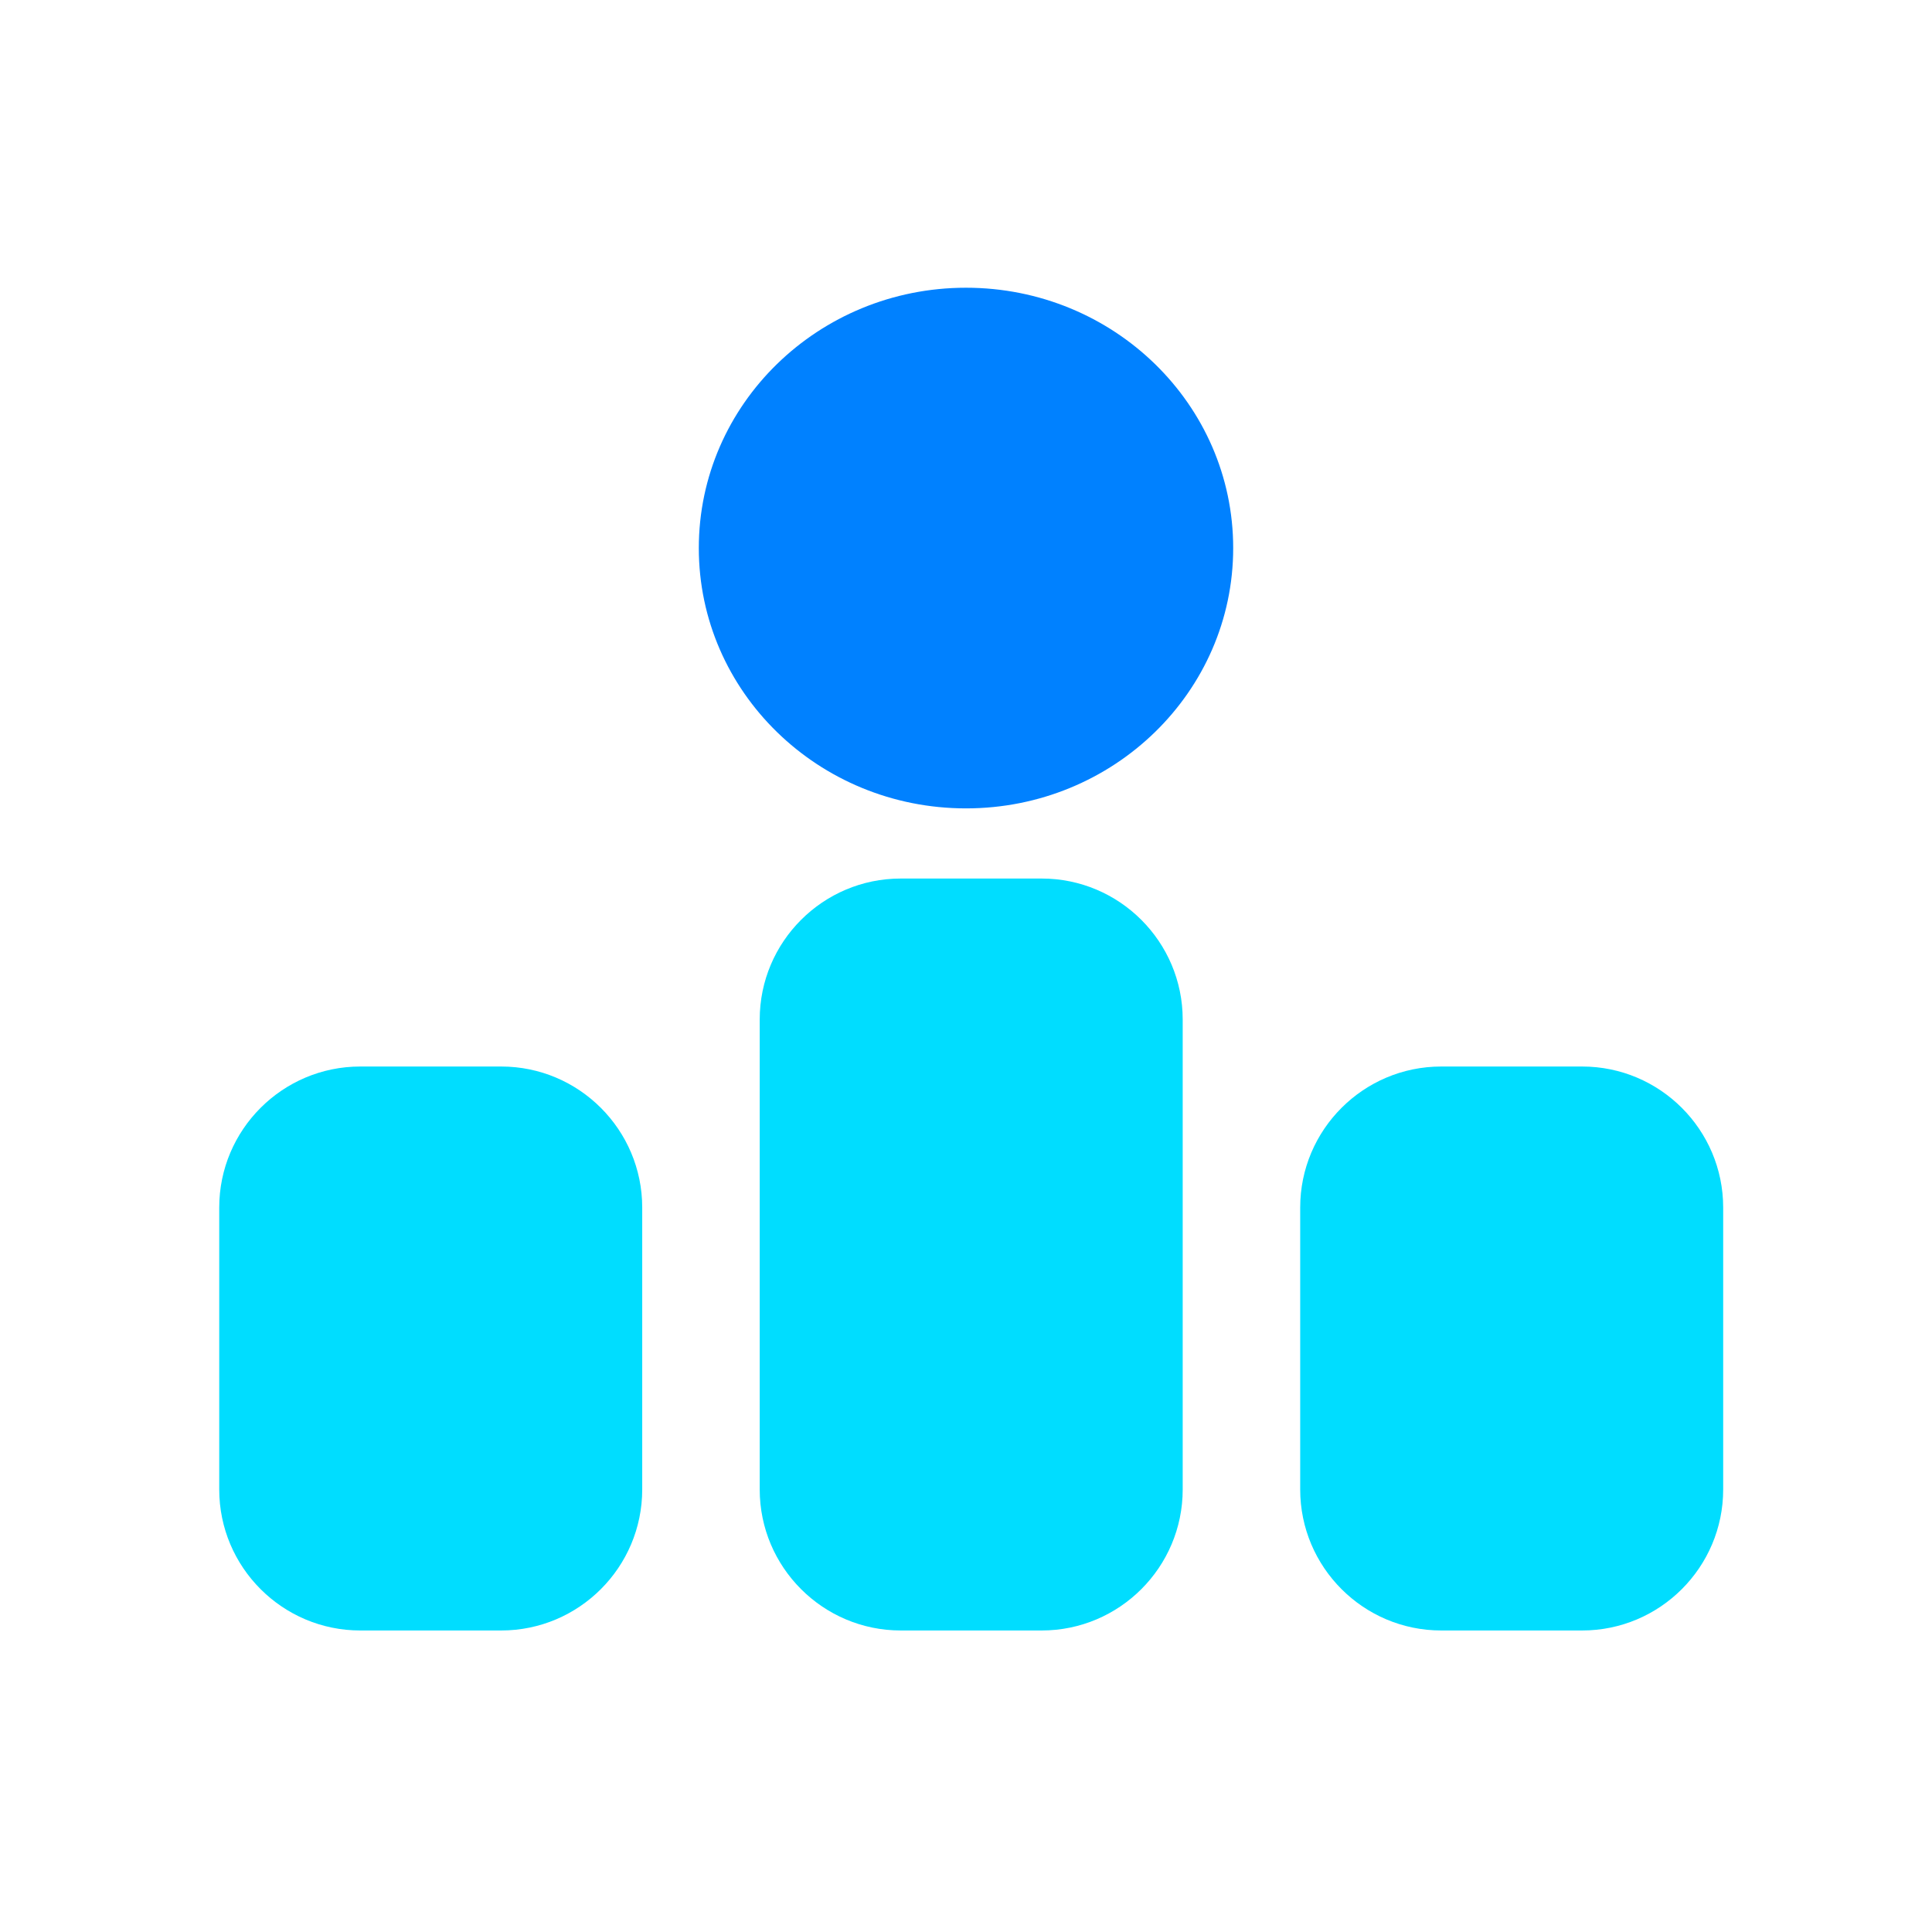 <svg width="141" height="140" viewBox="0 0 141 140" fill="none" xmlns="http://www.w3.org/2000/svg">
<g id="experience (1) 2">
<g id="Group">
<path id="Vector" d="M76.025 64.12H65.735C60.061 64.12 55.445 68.736 55.445 74.41V108.71C55.445 114.384 60.061 119 65.735 119H76.025C81.699 119 86.315 114.384 86.315 108.71V74.41C86.315 68.736 81.699 64.12 76.025 64.12Z" fill="#00DDFF"/>
<path id="Vector_2" d="M115.47 77.84H105.18C99.506 77.84 94.89 82.456 94.89 88.13V108.71C94.89 114.384 99.506 119 105.18 119H115.47C121.144 119 125.76 114.384 125.76 108.71V88.13C125.76 82.456 121.144 77.84 115.47 77.84Z" fill="#00DDFF"/>
<path id="Vector_3" d="M36.58 77.84H26.29C20.616 77.84 16 82.456 16 88.13V108.71C16 114.384 20.616 119 26.29 119H36.58C42.254 119 46.87 114.384 46.87 108.71V88.13C46.87 82.456 42.254 77.84 36.58 77.84Z" fill="#00DDFF"/>
</g>
<path id="XMLID_477_" d="M70.5 59C81.27 59 90 50.493 90 40C90 29.507 81.27 21 70.5 21C59.73 21 51 29.507 51 40C51 50.493 59.73 59 70.5 59Z" fill="#0081FF"/>
</g>
</svg>
